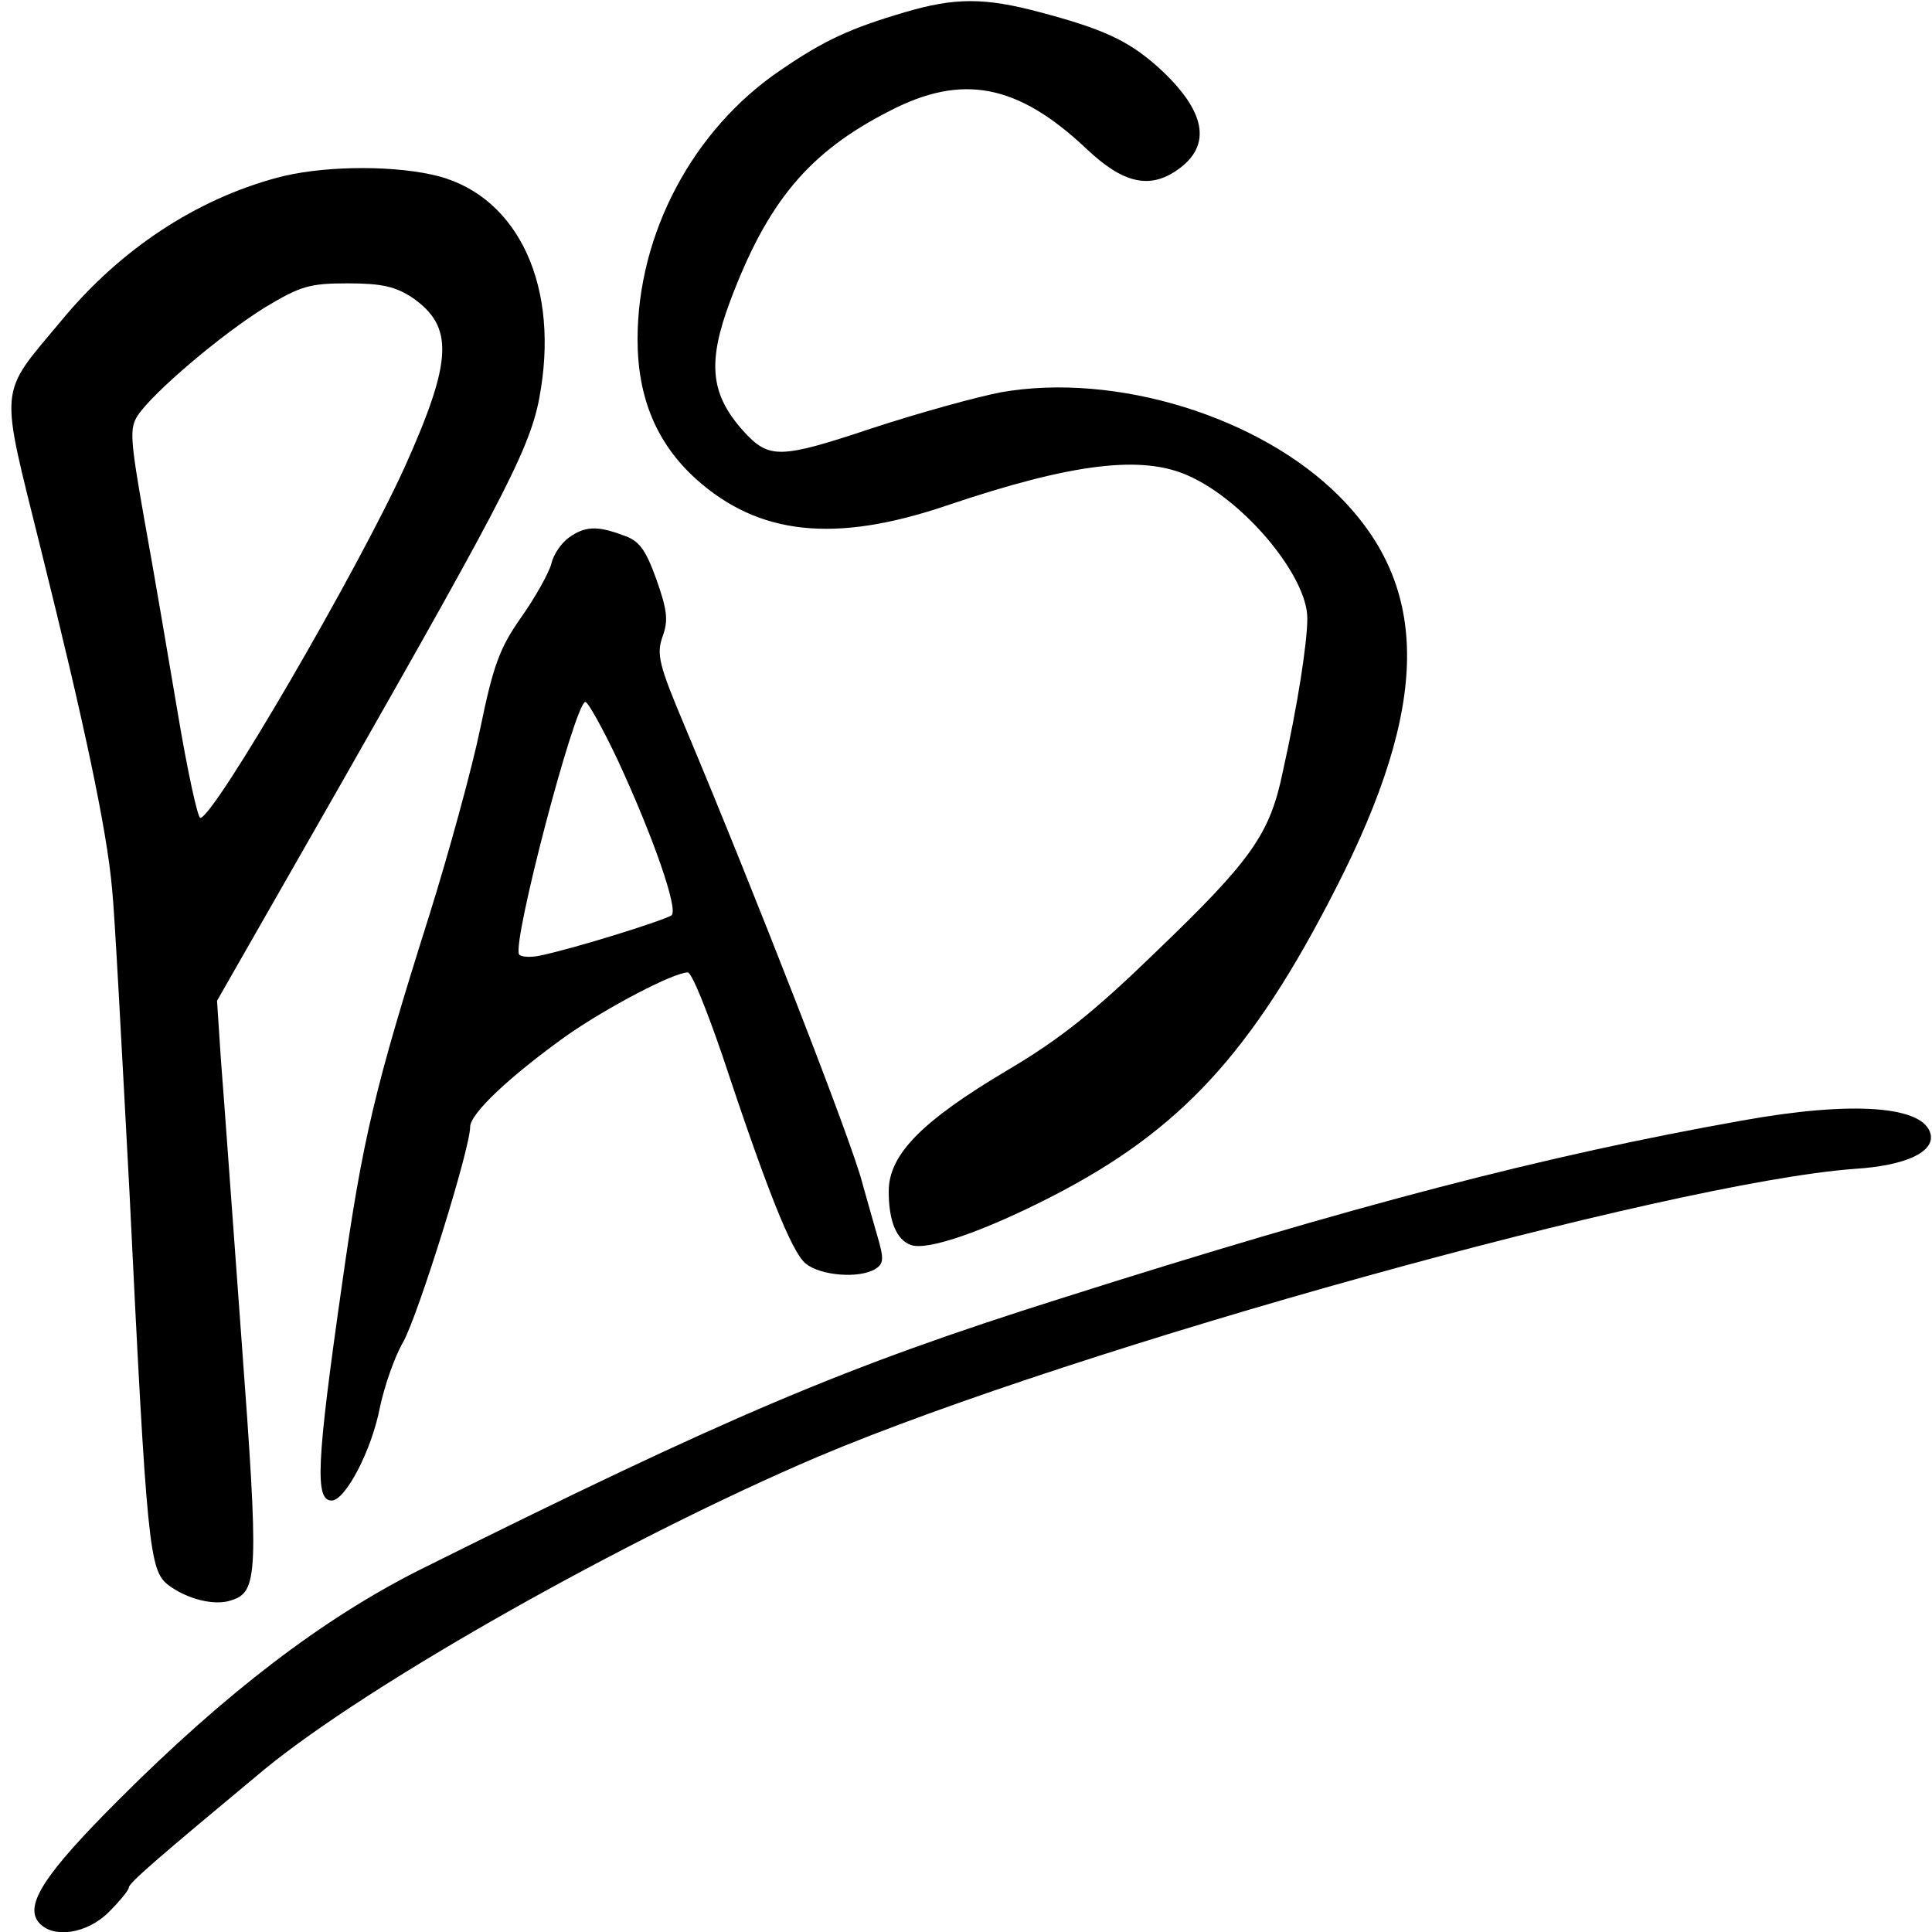 <?xml version="1.0" standalone="no"?>
<!DOCTYPE svg PUBLIC "-//W3C//DTD SVG 20010904//EN"
 "http://www.w3.org/TR/2001/REC-SVG-20010904/DTD/svg10.dtd">
<svg version="1.0" xmlns="http://www.w3.org/2000/svg"
 width="300pt" height="300pt" viewBox="0 0 300 300"
 preserveAspectRatio="xMidYMid meet">
<g transform="translate(0,300) scale(0.1,-0.1)"
fill="#000000" stroke="none">
<path d="M1405 2981 c-85 -25 -126 -44 -193 -90 -136 -92 -222 -254 -222 -418
0 -91 30 -162 91 -217 97 -87 215 -100 389 -41 195 66 304 79 376 46 87 -39
184 -156 184 -221 0 -38 -15 -135 -38 -238 -20 -97 -48 -137 -197 -280 -96
-93 -148 -135 -231 -184 -133 -79 -184 -131 -184 -188 0 -46 12 -75 34 -83 25
-10 114 21 221 76 198 102 309 222 439 477 146 285 148 467 5 610 -123 123
-346 192 -524 161 -37 -7 -128 -32 -201 -56 -144 -48 -160 -48 -200 -4 -51 57
-56 106 -20 202 58 154 122 231 248 295 112 58 198 42 305 -59 57 -54 98 -63
141 -33 55 38 45 92 -30 160 -46 41 -85 59 -183 85 -86 23 -132 23 -210 0z"/>
<path d="M430 2724 c-126 -34 -243 -111 -334 -221 -100 -120 -97 -95 -32 -358
66 -265 102 -433 110 -525 4 -36 15 -247 27 -470 27 -555 31 -588 60 -611 29
-22 72 -33 98 -24 42 13 43 41 16 405 -14 190 -28 386 -32 435 l-6 91 188 329
c270 474 302 536 315 622 27 170 -42 305 -170 332 -69 15 -174 13 -240 -5z
m210 -186 c65 -45 63 -97 -11 -262 -72 -159 -297 -546 -318 -546 -4 0 -20 73
-35 163 -15 89 -38 224 -52 301 -22 125 -23 141 -10 161 24 36 130 126 198
168 55 33 69 37 128 37 53 0 74 -5 100 -22z"/>
<path d="M883 2165 c-11 -8 -24 -26 -27 -41 -4 -14 -25 -52 -47 -83 -33 -47
-43 -74 -63 -171 -13 -63 -49 -194 -79 -290 -85 -269 -104 -348 -136 -575 -40
-279 -42 -335 -16 -335 21 0 62 77 75 145 7 33 23 79 36 101 23 41 104 300
104 334 0 21 62 79 150 142 63 44 166 98 188 98 6 0 29 -57 53 -127 69 -208
108 -307 130 -325 23 -19 84 -24 109 -8 12 8 13 15 2 52 -7 24 -17 60 -23 81
-15 61 -168 453 -276 710 -40 95 -44 111 -34 139 9 25 7 41 -10 89 -17 47 -27
60 -52 68 -40 15 -59 14 -84 -4z m77 -347 c55 -119 93 -229 83 -239 -8 -7
-148 -51 -205 -63 -15 -3 -29 -2 -32 2 -11 19 87 392 103 392 4 0 27 -41 51
-92z"/>
<path d="M2705 1260 c-304 -54 -601 -131 -1057 -276 -336 -106 -517 -183 -999
-423 -148 -75 -297 -188 -465 -356 -115 -115 -146 -163 -124 -190 22 -26 75
-18 109 16 17 17 31 34 31 38 0 7 44 45 210 183 163 134 562 359 860 486 402
170 1323 426 1610 447 79 5 123 26 118 53 -9 45 -121 53 -293 22z"/>
</g>
</svg>
